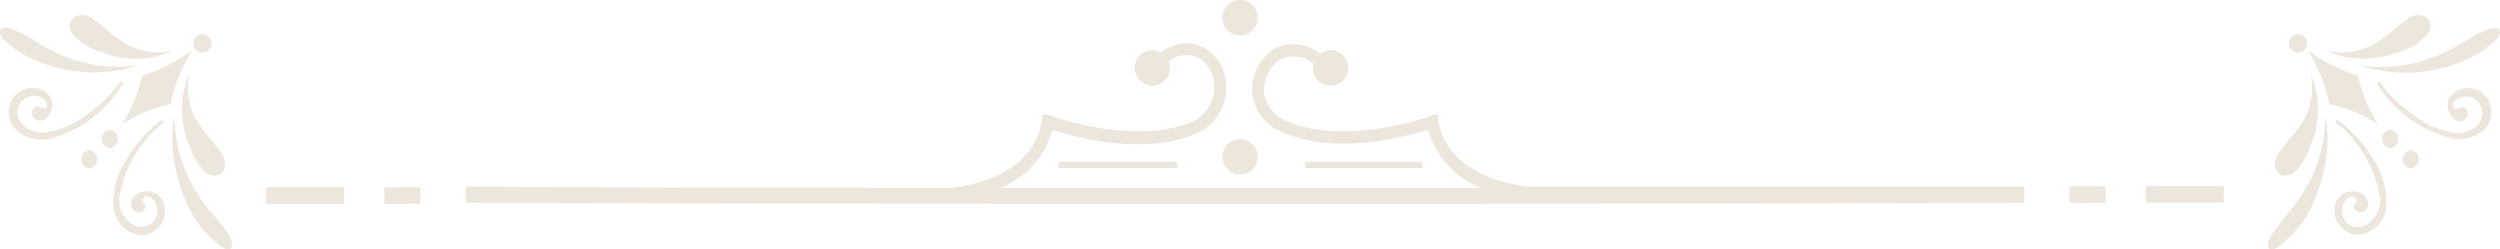 <svg xmlns="http://www.w3.org/2000/svg" viewBox="0 0 154.04 15.37">
  <defs/>
  <defs>
    <style>
      .cls-2{fill:#bea987}
    </style>
  </defs>
  <g id="Calque_2" data-name="Calque 2">
    <g id="OBJECTS" opacity=".29">
      <path d="M149.64 3.63a8.62 8.62 0 01-4.21.4 9 9 0 007.08-.63 5.85 5.85 0 00.93-.63c.18-.16.6-.47.6-.75 0-.77-1.76.27-2 .42a11.42 11.42 0 01-2.4 1.19zM139.77 15.21c.24.71 1.81-1.13 2-1.36a8.88 8.88 0 001.33-3 8.61 8.61 0 00.19-3.71 9 9 0 01-1.75 5.28c-.32.45-.69.86-1 1.29s-.92 1.03-.77 1.5zM144.64 3.53a5.69 5.69 0 003-.28 3.55 3.55 0 002-1.24.68.68 0 00-.27-1 1 1 0 00-1.09.21c-.59.42-1.11.93-1.72 1.33a4 4 0 01-3.13.58 4.47 4.47 0 001.21.4zM140.22 10.41c.25.63.95.43 1.32.05a4.58 4.58 0 00.82-1.46 5.61 5.61 0 000-4.49 4 4 0 01-.73 3.36c-.28.39-.59.74-.89 1.12s-.74.87-.52 1.42zM142.28 3.22a10.61 10.61 0 011.25 3.2 8.2 8.2 0 013 1.25 9.66 9.66 0 01-1.24-3 11.07 11.07 0 01-3.09-1.57zM146.28 9.88A8.48 8.48 0 00144 7.36l-.12.16a7.4 7.4 0 012.71 4.35 1.76 1.76 0 01-.92 2.05 1 1 0 01-1.29-1.33c.08-.21.48-.7.74-.4s-.08.33-.09.47a.44.44 0 00.3.41.49.49 0 00.59-.45.77.77 0 00-.54-.74 1.1 1.1 0 00-1.54 1 1.49 1.49 0 001.37 1.58 1.88 1.88 0 001.82-1.69 4.94 4.94 0 00-.75-2.89zM152.84 5.65c-1-.62-2.51.15-1.88 1.39.2.38.7.63 1 .24a.41.41 0 00-.05-.59c-.26-.23-.48.12-.72 0-.21-.43.3-.72.66-.74a1 1 0 011 .58c.44 1-.62 1.68-1.46 1.68A5.26 5.26 0 01148.61 7a7.65 7.65 0 01-2-2l-.17.11a7.59 7.59 0 004.24 3.31 2.36 2.36 0 002.37-.42 1.52 1.52 0 00-.21-2.35zM147.27 8a.57.57 0 000 1.13.57.57 0 000-1.13zM148.54 9.25a.57.57 0 000 1.13.57.57 0 000-1.13zM142 3.06a.56.56 0 00-.8-.79.56.56 0 00.8.79zM4.4 3.63A8.62 8.62 0 008.61 4a9 9 0 01-7.08-.6 5.85 5.85 0 01-.93-.63C.41 2.61 0 2.3 0 2c0-.77 1.76.27 2 .42a11.42 11.42 0 002.4 1.21zM14.26 15.21c-.23.71-1.8-1.13-2-1.36a9.08 9.08 0 01-1.33-3 8.61 8.61 0 01-.18-3.71 9 9 0 001.74 5.28c.33.45.7.86 1.05 1.29s.88 1.03.72 1.5zM9.39 3.53a5.66 5.66 0 01-3-.28A3.58 3.58 0 014.41 2a.69.69 0 01.28-1 1 1 0 011.09.21c.59.42 1.11.93 1.72 1.33a4 4 0 003.12.58 4.37 4.37 0 01-1.23.41zM13.82 10.41c-.26.63-1 .43-1.32.05A4.4 4.4 0 0111.68 9a5.65 5.65 0 010-4.49 4 4 0 00.74 3.36c.27.39.59.74.89 1.12s.69.87.51 1.42zM11.76 3.22a10.35 10.35 0 00-1.25 3.2 8.31 8.31 0 00-3 1.25 9.92 9.92 0 001.25-3 11.2 11.2 0 003.08-1.57zM7.76 9.88A8.21 8.21 0 0110 7.36l.12.16a7.35 7.35 0 00-2.71 4.35 1.75 1.75 0 00.92 2.05 1 1 0 001.28-1.33c-.07-.21-.47-.7-.74-.4s.08.33.1.47a.45.45 0 01-.31.41.48.48 0 01-.58-.45.76.76 0 01.54-.74 1.1 1.1 0 011.54 1A1.5 1.5 0 018.8 14.5 1.88 1.88 0 017 12.81a4.8 4.8 0 01.76-2.93zM1.2 5.65C2.18 5 3.7 5.8 3.07 7c-.19.38-.69.63-1 .24a.4.4 0 01.05-.59c.26-.23.48.12.72 0 .21-.43-.3-.72-.66-.74a1 1 0 00-1 .58c-.45 1 .62 1.68 1.46 1.68A5.29 5.29 0 005.43 7a7.81 7.81 0 002-2l.17.11a7.58 7.58 0 01-4.29 3.38A2.34 2.34 0 011 8a1.51 1.51 0 01.2-2.35zM6.76 8a.57.57 0 010 1.13.57.57 0 010-1.13zM5.5 9.25a.57.57 0 010 1.13.57.57 0 010-1.13zM12.07 3.06c-.52-.51.29-1.31.8-.79a.56.56 0 01-.8.79z" class="cls-2"/>
      <circle cx="76.41" cy="1.09" r="1.09" class="cls-2"/>
      <circle cx="76.41" cy="9.66" r="1.09" class="cls-2"/>
      <path d="M80.42 9.97h7.23v.38h-7.23zM65.22 9.97h7.32v.38h-7.32z" class="cls-2"/>
      <path d="M127.51 11.47h2.22v1.02h-2.22z" class="cls-2" transform="rotate(-.16 132.481 10.928)"/>
      <path d="M132.22 11.46h4.8v1.02h-4.8zM124.73 12.5v-1H94.14c-1.62-.19-5-1-5.53-4.12L88.54 7l-.43.16S83 9 79.4 7.51a2.3 2.3 0 01-1.51-1.74 2.35 2.35 0 01.84-2 1.83 1.83 0 012.19.17A1.09 1.09 0 1082 3.09a1 1 0 00-.63.21 3 3 0 00-1.68-.58 2.37 2.37 0 00-1.45.48 3.09 3.09 0 00-1.07 2.68 3 3 0 002 2.32c3.2 1.38 7.46.2 8.83-.2a5.36 5.36 0 003.27 3.58H61.62A5.28 5.28 0 0064.84 8c1.32.44 5.53 1.6 8.79.27a3.07 3.07 0 001.91-3.08 2.6 2.6 0 00-1.77-2.42 2.16 2.16 0 00-.66-.1 2.63 2.63 0 00-1.63.6 1 1 0 00-.48-.18 1.09 1.09 0 101.09 1.09 1 1 0 00-.09-.39 1.75 1.75 0 011.58-.34 1.87 1.87 0 011.23 1.77 2.32 2.32 0 01-1.44 2.32c-3.56 1.45-8.61-.4-8.66-.42L64.26 7l-.07.45c-.52 3.12-3.85 3.91-5.49 4.12-9.41 0-19.19 0-30-.07v1c35.22.09 59.45.09 96.03 0z" class="cls-2"/>
      <path d="M23.68 11.54h2.22v1.02h-2.22z" class="cls-2" transform="rotate(-.16 25.052 10.778)"/>
      <path d="M16.4 11.54h4.8v1.02h-4.8z" class="cls-2"/>
    </g>
  </g>
</svg>
